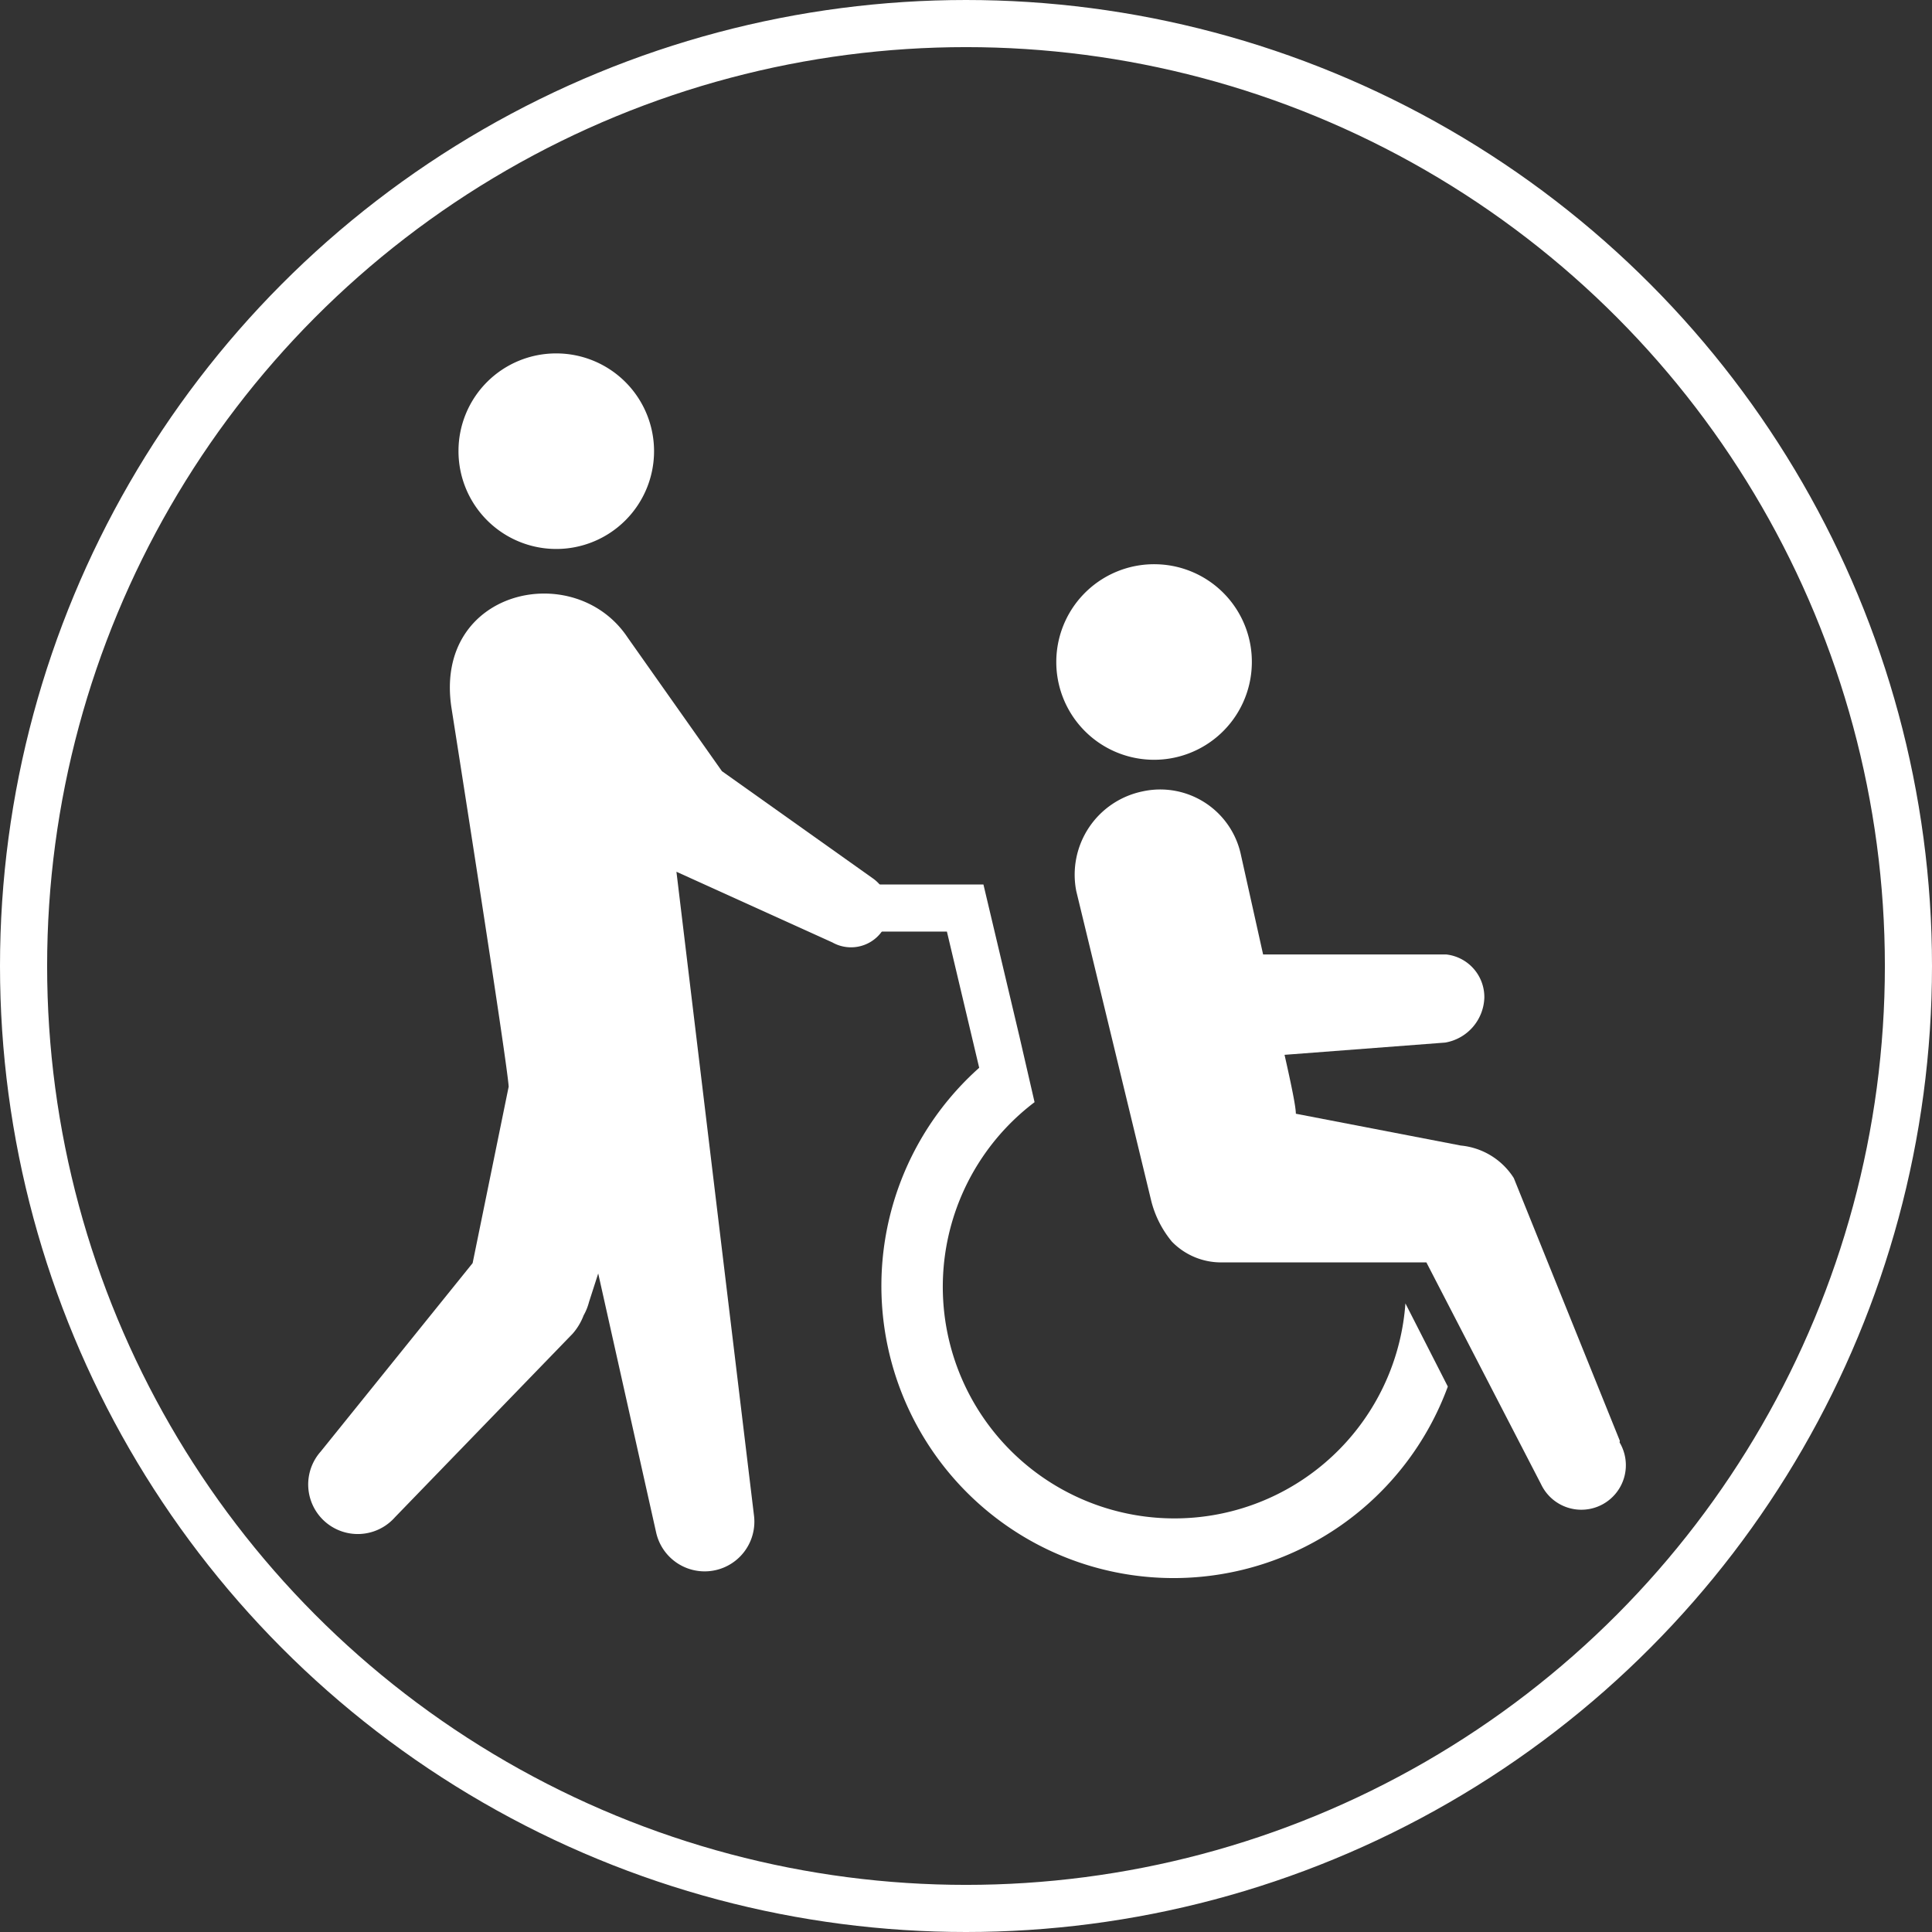 <svg xmlns="http://www.w3.org/2000/svg" viewBox="0 0 82 82"><rect x="0" y="0" width="82" height="82" fill="#333333" stroke="none"/><defs><style>.cls-1{fill:#fff;}.cls-2{fill:none;stroke:#fff;stroke-miterlimit:10;stroke-width:2px;}</style></defs><title>rehaIcon</title><g id="レイヤー_2" data-name="レイヤー 2"><g id="レイヤー_1-2" data-name="レイヤー 1"><path class="cls-1" d="M53.13,28.23a4.15,4.15,0,1,1-4-4.28A4.14,4.14,0,0,1,53.13,28.23Z"/><path class="cls-1" d="M68.75,61.15,64.25,50A3,3,0,0,0,62,48.62L55,47.27c0-.28-.17-1.13-.48-2.5l6.82-.52A2,2,0,0,0,63,42.34a1.82,1.82,0,0,0-1.62-1.83H53.61l-.94-4.22a3.5,3.5,0,0,0-4.18-2.7,3.61,3.61,0,0,0-2.81,4.23L48.87,51a4.39,4.39,0,0,0,.87,1.7v0a2.91,2.91,0,0,0,2.12.88h8.68l4.87,9.42a1.89,1.89,0,1,0,3.33-1.78Z"/><path class="cls-1" d="M59.65,55.32a9.83,9.83,0,1,1-15.74-8.54L43.27,44h0l-1.53-6.46H34.82v2h5.37l1.37,5.78A12.4,12.4,0,1,0,61.45,58.85Z"/><path class="cls-1" d="M19.46,19.13A4.15,4.15,0,1,0,23.6,15,4.14,4.14,0,0,0,19.46,19.13Z"/><path class="cls-1" d="M26.64,27.06l4,5.67,6.42,4.56A1.61,1.61,0,0,1,35.33,40l-6.62-3L32,64.31a2.11,2.11,0,0,1-4.15.74l-2.46-11L25,55.26a2.35,2.35,0,0,1-.23.57,2.54,2.54,0,0,1-.46.77l-7.55,7.8a2.1,2.1,0,0,1-3.15-2.79l6.45-8,1.53-7.49c-.07-1.12-2.43-16.09-2.43-16.09C18.4,25,24.4,23.69,26.64,27.06Z"/><circle class="cls-2" cx="41" cy="41" r="40"/></g></g></svg>